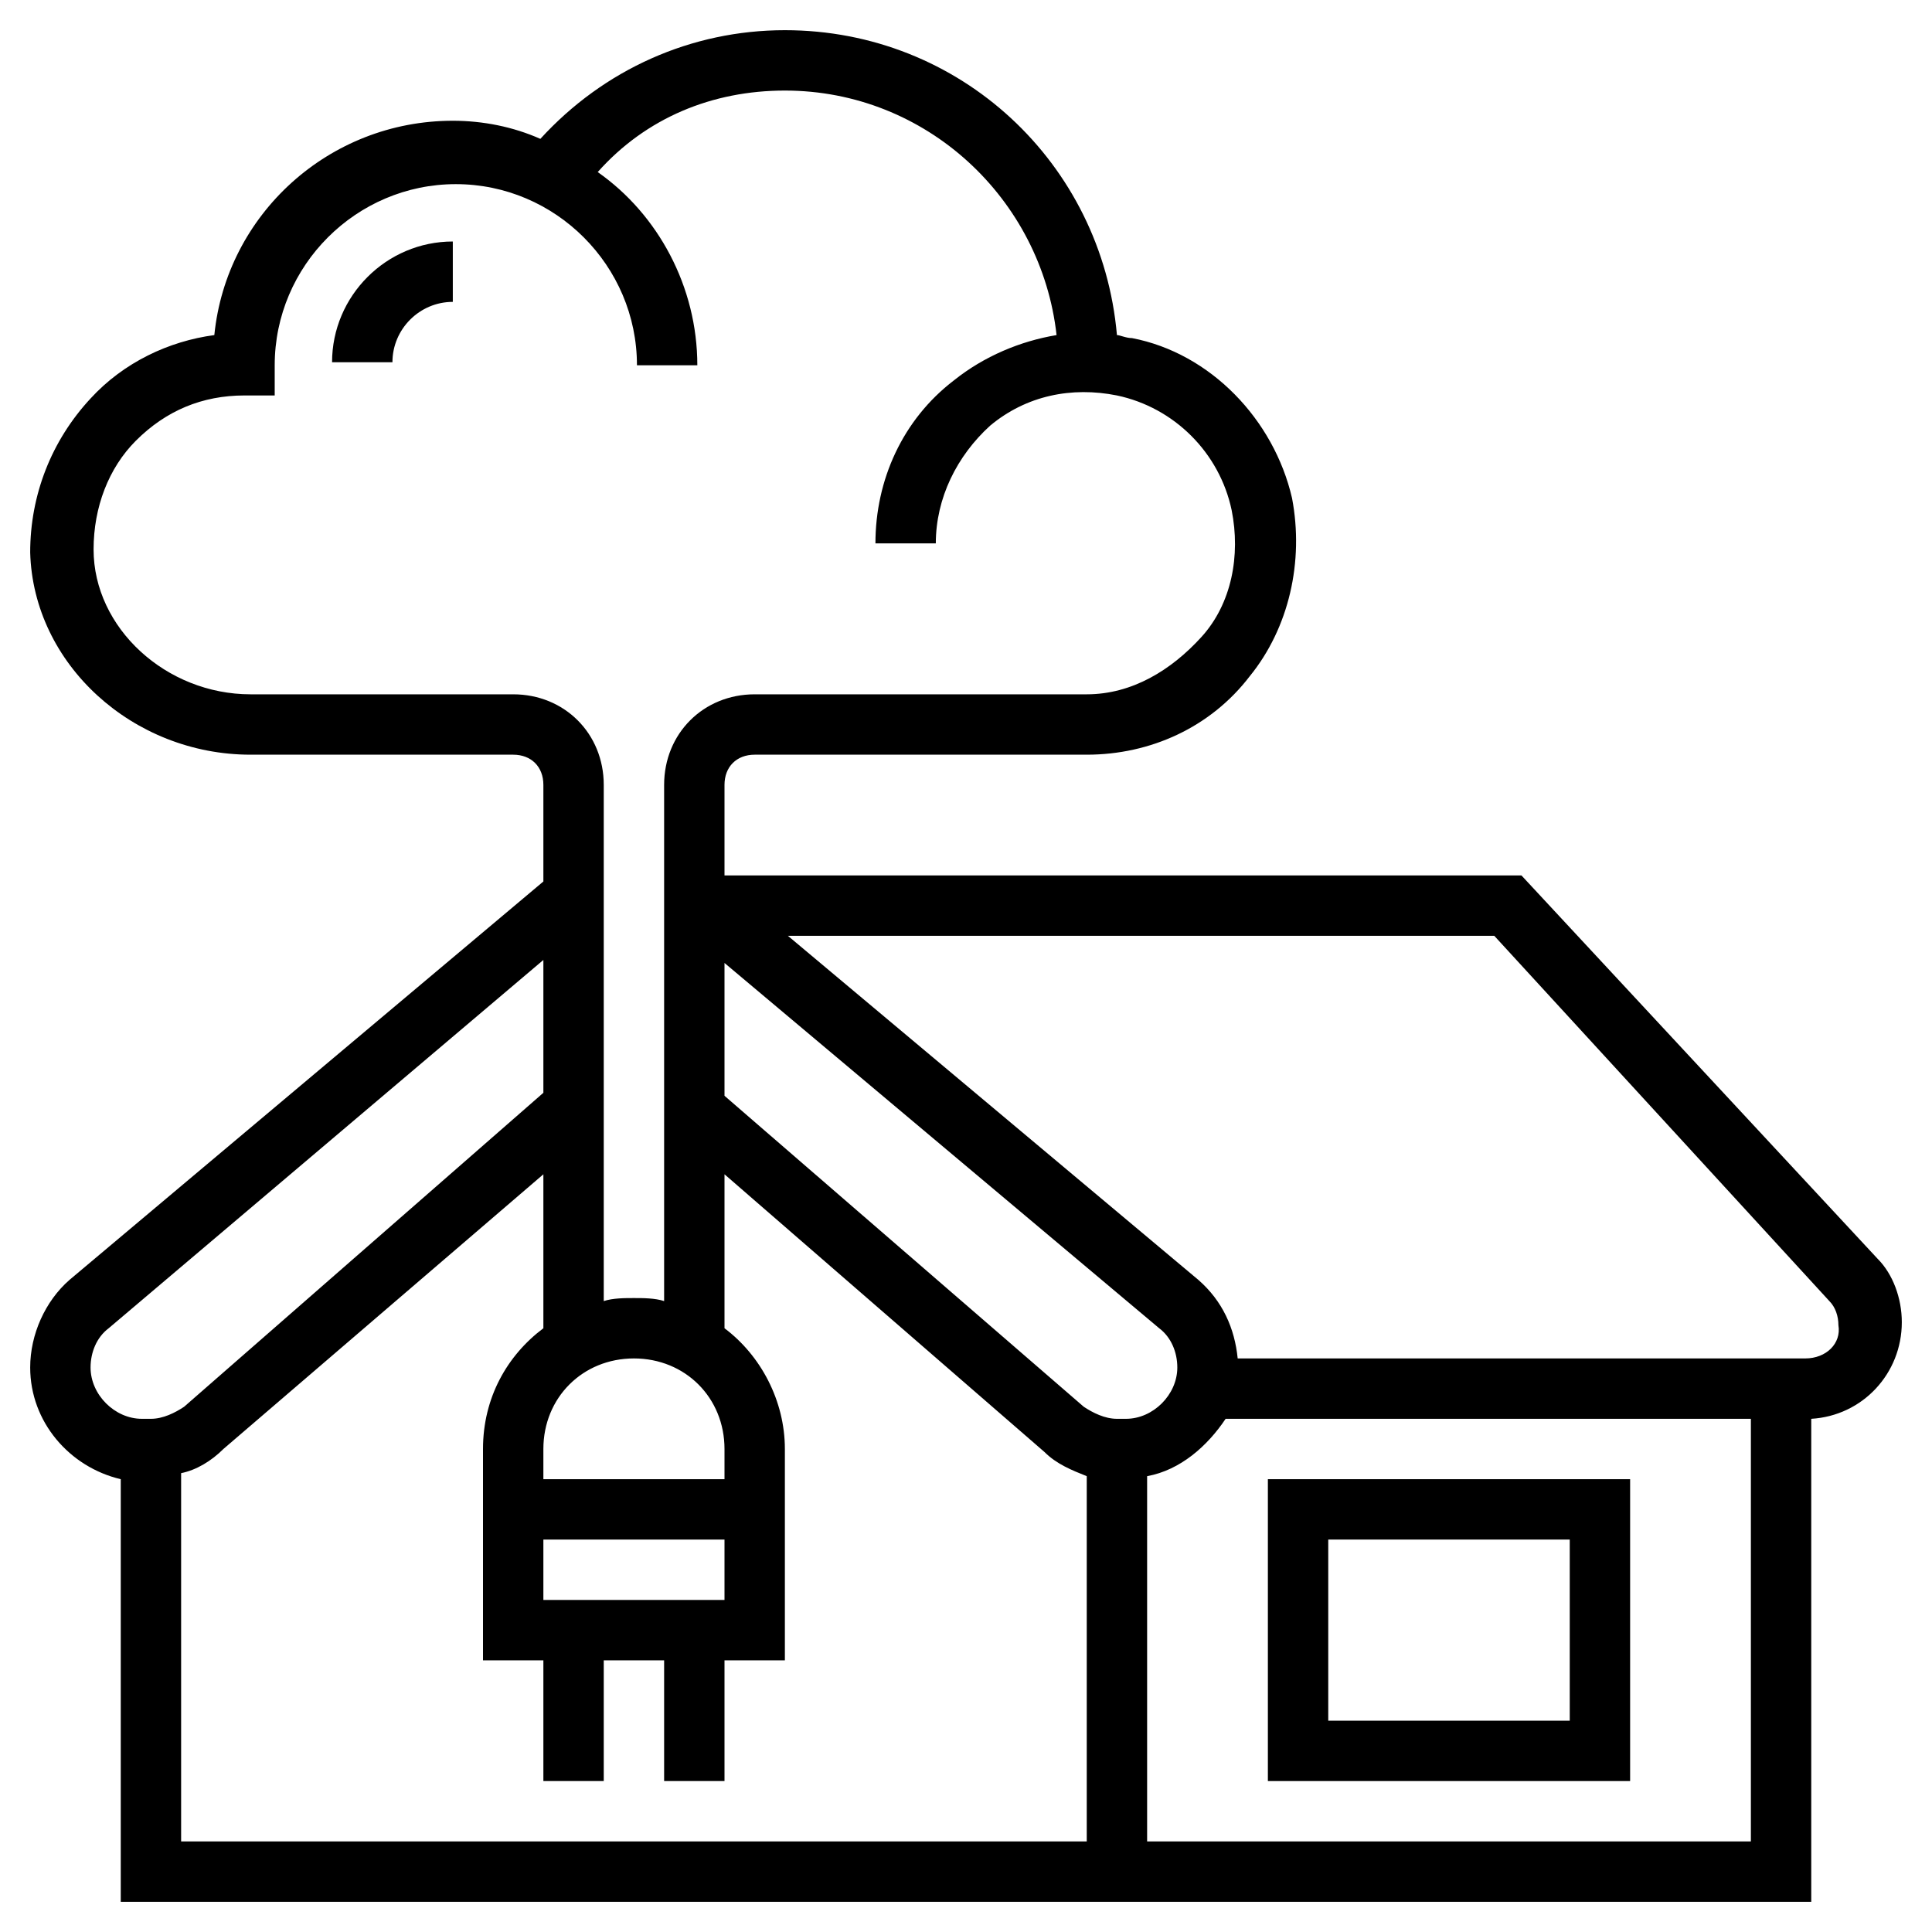<?xml version="1.0" encoding="utf-8"?>
<!-- Generator: Adobe Illustrator 23.0.3, SVG Export Plug-In . SVG Version: 6.00 Build 0)  -->
<svg version="1.1" id="Calque_1" xmlns="http://www.w3.org/2000/svg" xmlns:xlink="http://www.w3.org/1999/xlink" x="0px" y="0px"
	 viewBox="0 0 64 64" style="enable-background:new 0 0 64 64;" xml:space="preserve">
<g>
	<path d="M63,43.8c0-0.8-0.3-1.6-0.8-2.1L50.4,29H24v-3c0-0.6,0.4-1,1-1h11c2.1,0,4.1-0.9,5.4-2.6c1.3-1.6,1.8-3.8,1.4-5.9
		c-0.6-2.6-2.7-4.8-5.3-5.3c-0.2,0-0.4-0.1-0.5-0.1C36.5,5.4,31.8,1,26,1c-3.1,0-6,1.3-8.1,3.6C17,4.2,16,4,15,4
		c-4.1,0-7.5,3.1-7.9,7.1c-1.5,0.2-3,0.9-4.1,2.1c-1.3,1.4-2,3.2-2,5.1C1.1,22,4.4,25,8.3,25H17c0.6,0,1,0.4,1,1v3.2L2.3,42.4
		C1.5,43.1,1,44.2,1,45.3c0,1.8,1.3,3.3,3,3.7V63h33h1h22V47C61.7,46.9,63,45.5,63,43.8z M37.3,47H37c-0.4,0-0.8-0.2-1.1-0.4
		L24,36.3v-4.4l14.4,12.1c0.4,0.3,0.6,0.8,0.6,1.3C39,46.2,38.2,47,37.3,47z M18,53v-2h6v2H18z M18,49v-1c0-1.7,1.3-3,3-3s3,1.3,3,3
		v1H18z M17,23H8.3c-2.8,0-5.2-2.2-5.2-4.8c0-1.4,0.5-2.7,1.4-3.6c1-1,2.2-1.5,3.6-1.5h1v-1c0-3.3,2.7-6,6-6s6,2.7,6,6h2
		c0-2.6-1.3-5-3.3-6.4C21.4,3.9,23.6,3,26,3c4.7,0,8.5,3.6,9,8.1c-1.2,0.2-2.4,0.7-3.4,1.5C29.9,13.9,29,15.9,29,18h2
		c0-1.5,0.7-2.9,1.8-3.9c1.2-1,2.7-1.3,4.2-1c1.9,0.4,3.4,1.9,3.8,3.8c0.3,1.5,0,3.1-1,4.2S37.5,23,36,23H25c-1.7,0-3,1.3-3,3v17.1
		C21.7,43,21.3,43,21,43s-0.7,0-1,0.1V26C20,24.3,18.7,23,17,23z M3,45.3c0-0.5,0.2-1,0.6-1.3L18,31.8v4.4L6.1,46.6
		C5.8,46.8,5.4,47,5,47H4.7C3.8,47,3,46.2,3,45.3z M6,61V48.8c0.5-0.1,1-0.4,1.4-0.8L18,38.9V44c-1.2,0.9-2,2.3-2,4v7h2v4h2v-4h2v4
		h2v-4h2v-7c0-1.6-0.8-3.1-2-4v-5.1l10.6,9.2c0.4,0.4,0.9,0.6,1.4,0.8V61H6z M38,61V48.9c1.1-0.2,2-1,2.6-1.9H58v14H38z M59.8,45H41
		c-0.1-1-0.5-1.9-1.3-2.6L26.1,31h23.4l11.1,12.1c0.2,0.2,0.3,0.5,0.3,0.8C61,44.5,60.5,45,59.8,45z"/>
	<path d="M42,59h12V49H42V59z M44,51h8v6h-8V51z"/>
	<path d="M11,12h2c0-1.1,0.9-2,2-2V8C12.8,8,11,9.8,11,12z"/>
</g>
</svg>
